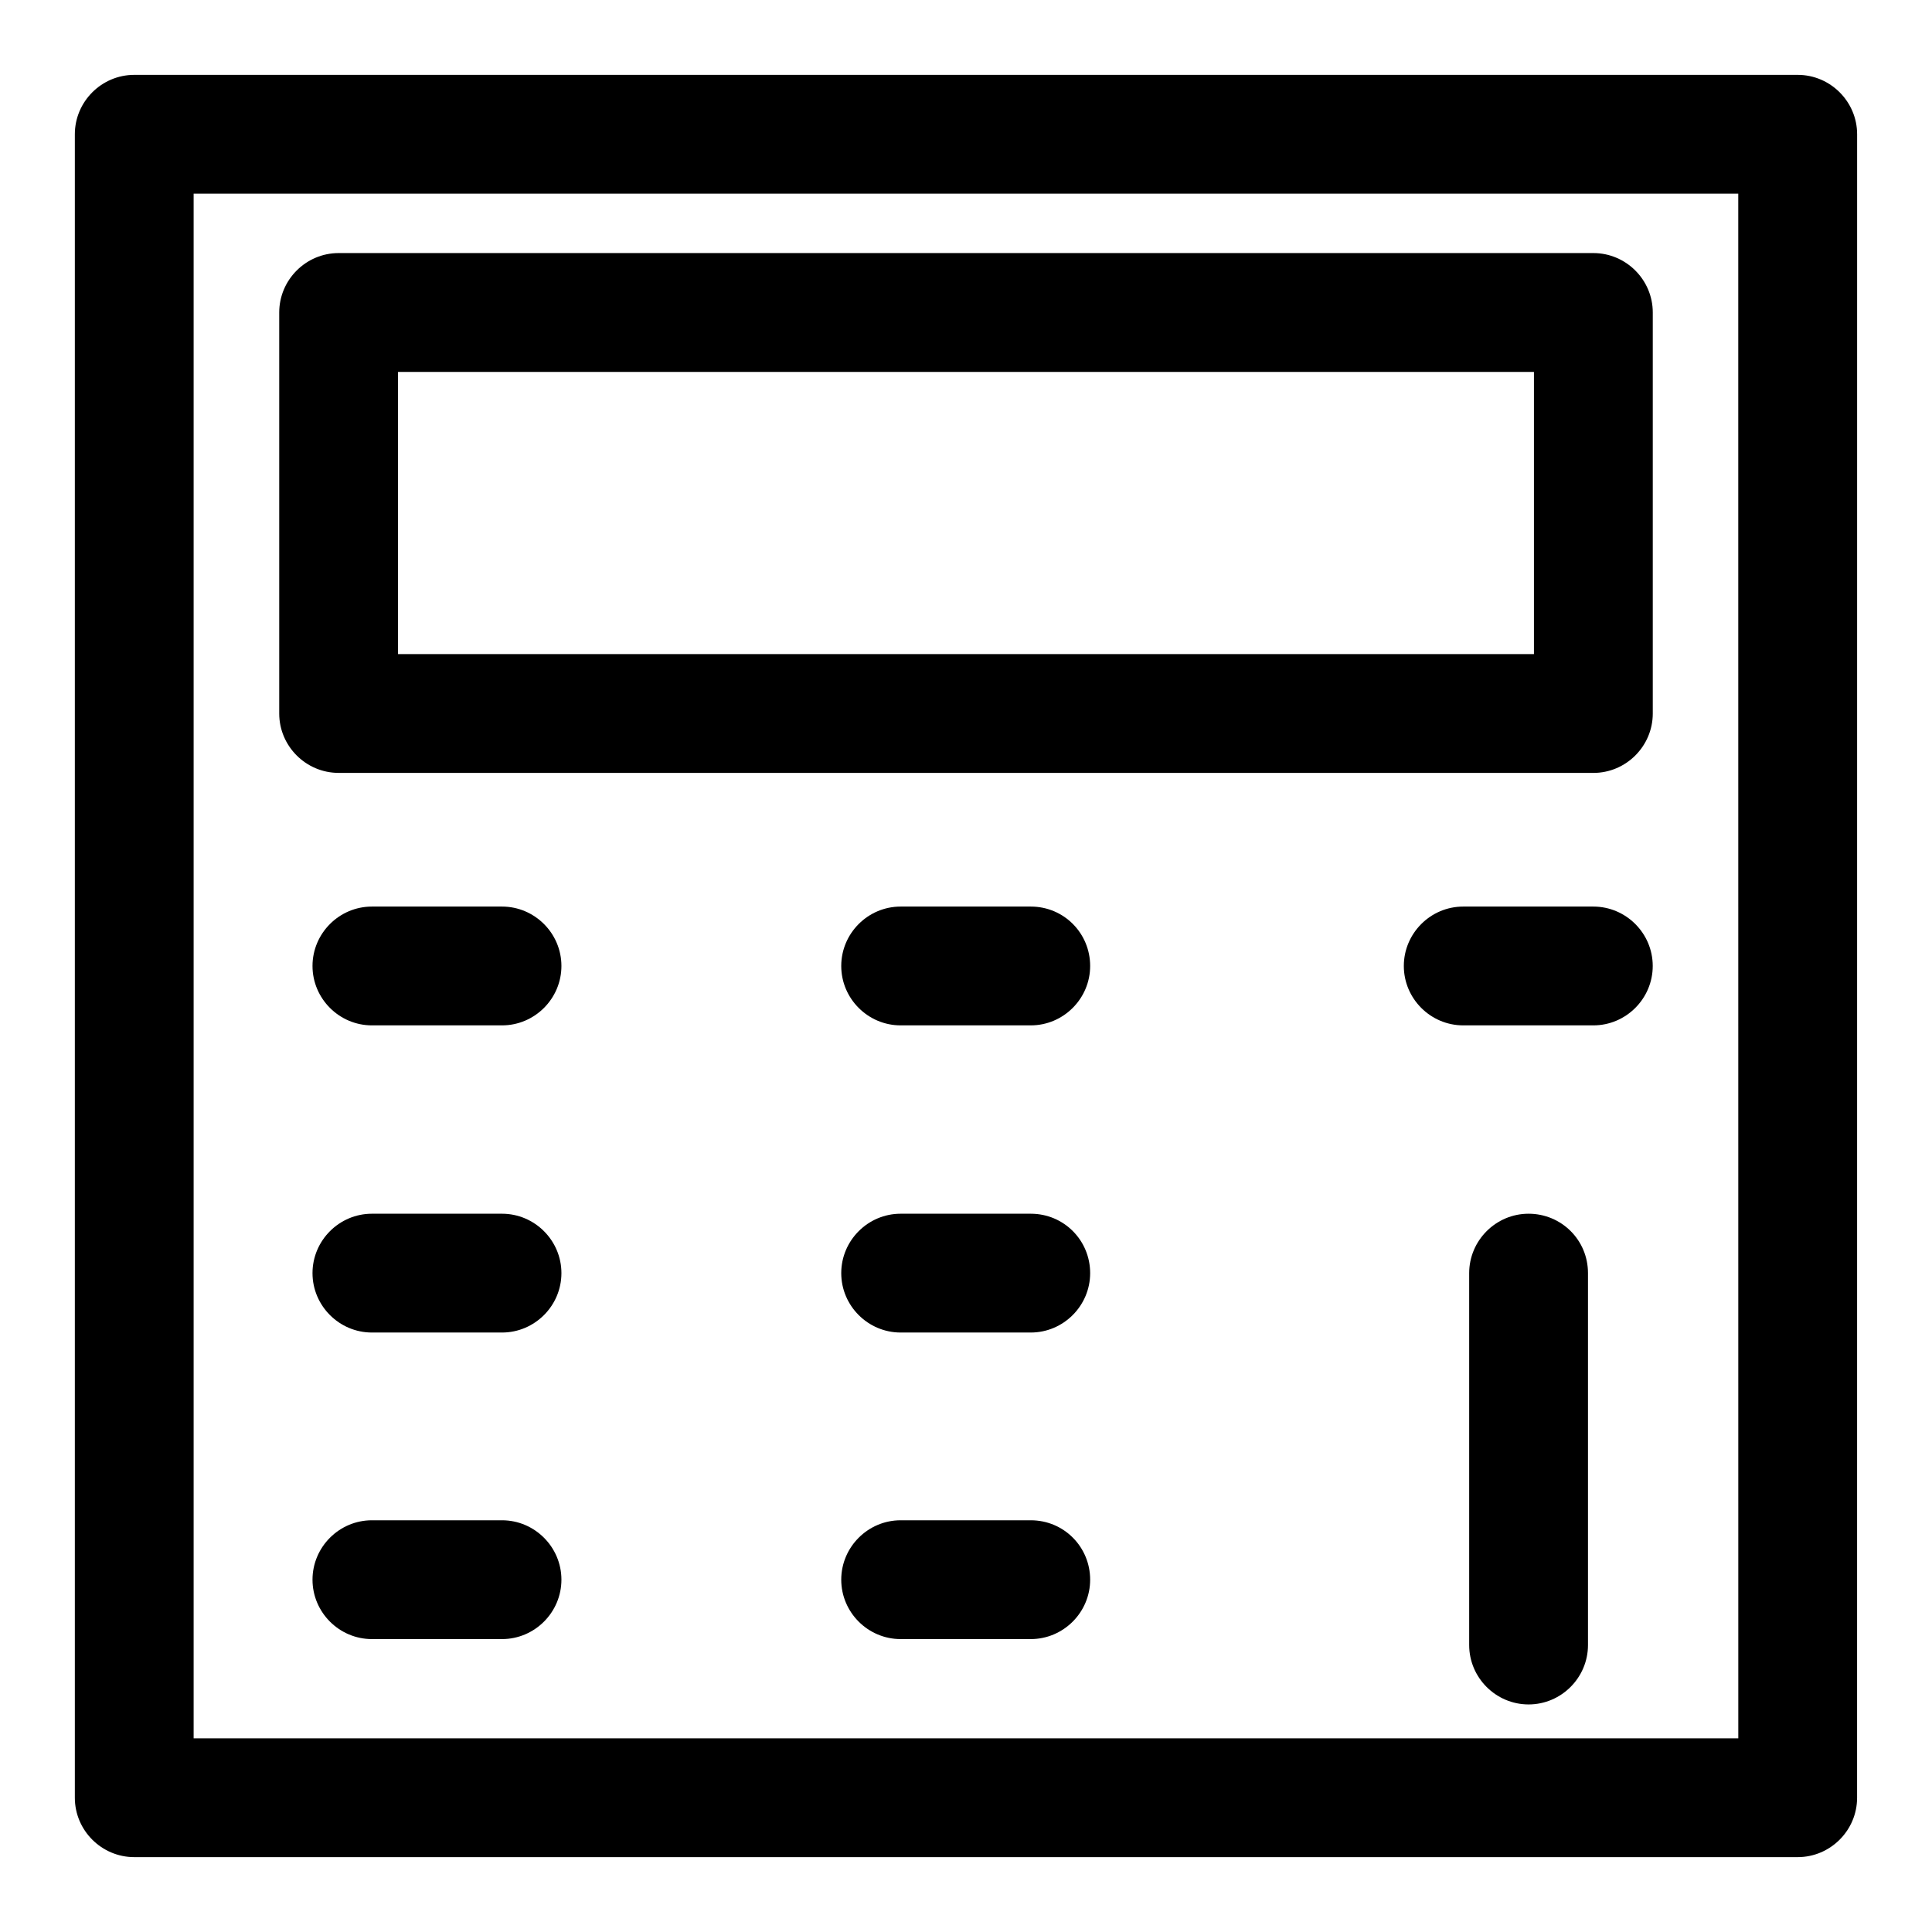 <?xml version="1.0" encoding="UTF-8"?>
<!-- Uploaded to: ICON Repo, www.svgrepo.com, Generator: ICON Repo Mixer Tools -->
<svg fill="#000000" width="800px" height="800px" version="1.1" viewBox="144 144 512 512" xmlns="http://www.w3.org/2000/svg">
 <g>
  <path d="m620.41 163.84h-440.83c-8.66 0-15.746 7.086-15.746 15.746v440.83c0 8.66 7.086 15.742 15.742 15.742h440.83c8.66 0 15.742-7.086 15.742-15.742l0.008-440.83c0-8.66-7.086-15.746-15.746-15.746zm-15.742 440.84h-409.35v-409.35h409.34z"/>
  <path d="m233.74 348.83h332.52c8.66 0 15.742-7.086 15.742-15.742v-106.28c0-8.66-7.086-15.742-15.742-15.742h-332.52c-8.66 0-15.742 7.086-15.742 15.742v106.27c-0.004 8.66 7.082 15.746 15.742 15.746zm15.742-106.27h301.03v74.785h-301.03z"/>
  <path d="m277.04 384.25h-34.48c-8.66 0-15.742 7.086-15.742 15.742 0 8.66 7.086 15.742 15.742 15.742h34.48c8.66 0 15.742-7.086 15.742-15.742s-7.086-15.742-15.742-15.742z"/>
  <path d="m277.04 465.65h-34.48c-8.66 0-15.742 7.086-15.742 15.742 0 8.66 7.086 15.742 15.742 15.742h34.48c8.66 0 15.742-7.086 15.742-15.742 0-8.66-7.086-15.742-15.742-15.742z"/>
  <path d="m277.04 546.89h-34.48c-8.66 0-15.742 7.086-15.742 15.742 0 8.66 7.086 15.742 15.742 15.742h34.48c8.66 0 15.742-7.086 15.742-15.742s-7.086-15.742-15.742-15.742z"/>
  <path d="m417.16 384.25h-34.48c-8.66 0-15.742 7.086-15.742 15.742 0 8.66 7.086 15.742 15.742 15.742h34.48c8.66 0 15.742-7.086 15.742-15.742s-6.926-15.742-15.742-15.742z"/>
  <path d="m417.16 465.65h-34.48c-8.66 0-15.742 7.086-15.742 15.742 0 8.66 7.086 15.742 15.742 15.742h34.48c8.66 0 15.742-7.086 15.742-15.742 0-8.66-6.926-15.742-15.742-15.742z"/>
  <path d="m417.16 546.89h-34.48c-8.66 0-15.742 7.086-15.742 15.742 0 8.66 7.086 15.742 15.742 15.742h34.48c8.66 0 15.742-7.086 15.742-15.742s-6.926-15.742-15.742-15.742z"/>
  <path d="m566.25 384.25h-34.48c-8.66 0-15.742 7.086-15.742 15.742 0 8.66 7.086 15.742 15.742 15.742h34.48c8.66 0 15.742-7.086 15.742-15.742 0.004-8.656-7.082-15.742-15.742-15.742z"/>
  <path d="m549.09 465.65c-8.66 0-15.742 7.086-15.742 15.742v98.559c0 8.66 7.086 15.742 15.742 15.742 8.66 0 15.742-7.086 15.742-15.742v-98.559c0.004-8.816-7.082-15.742-15.742-15.742z"/>
 </g>
</svg>